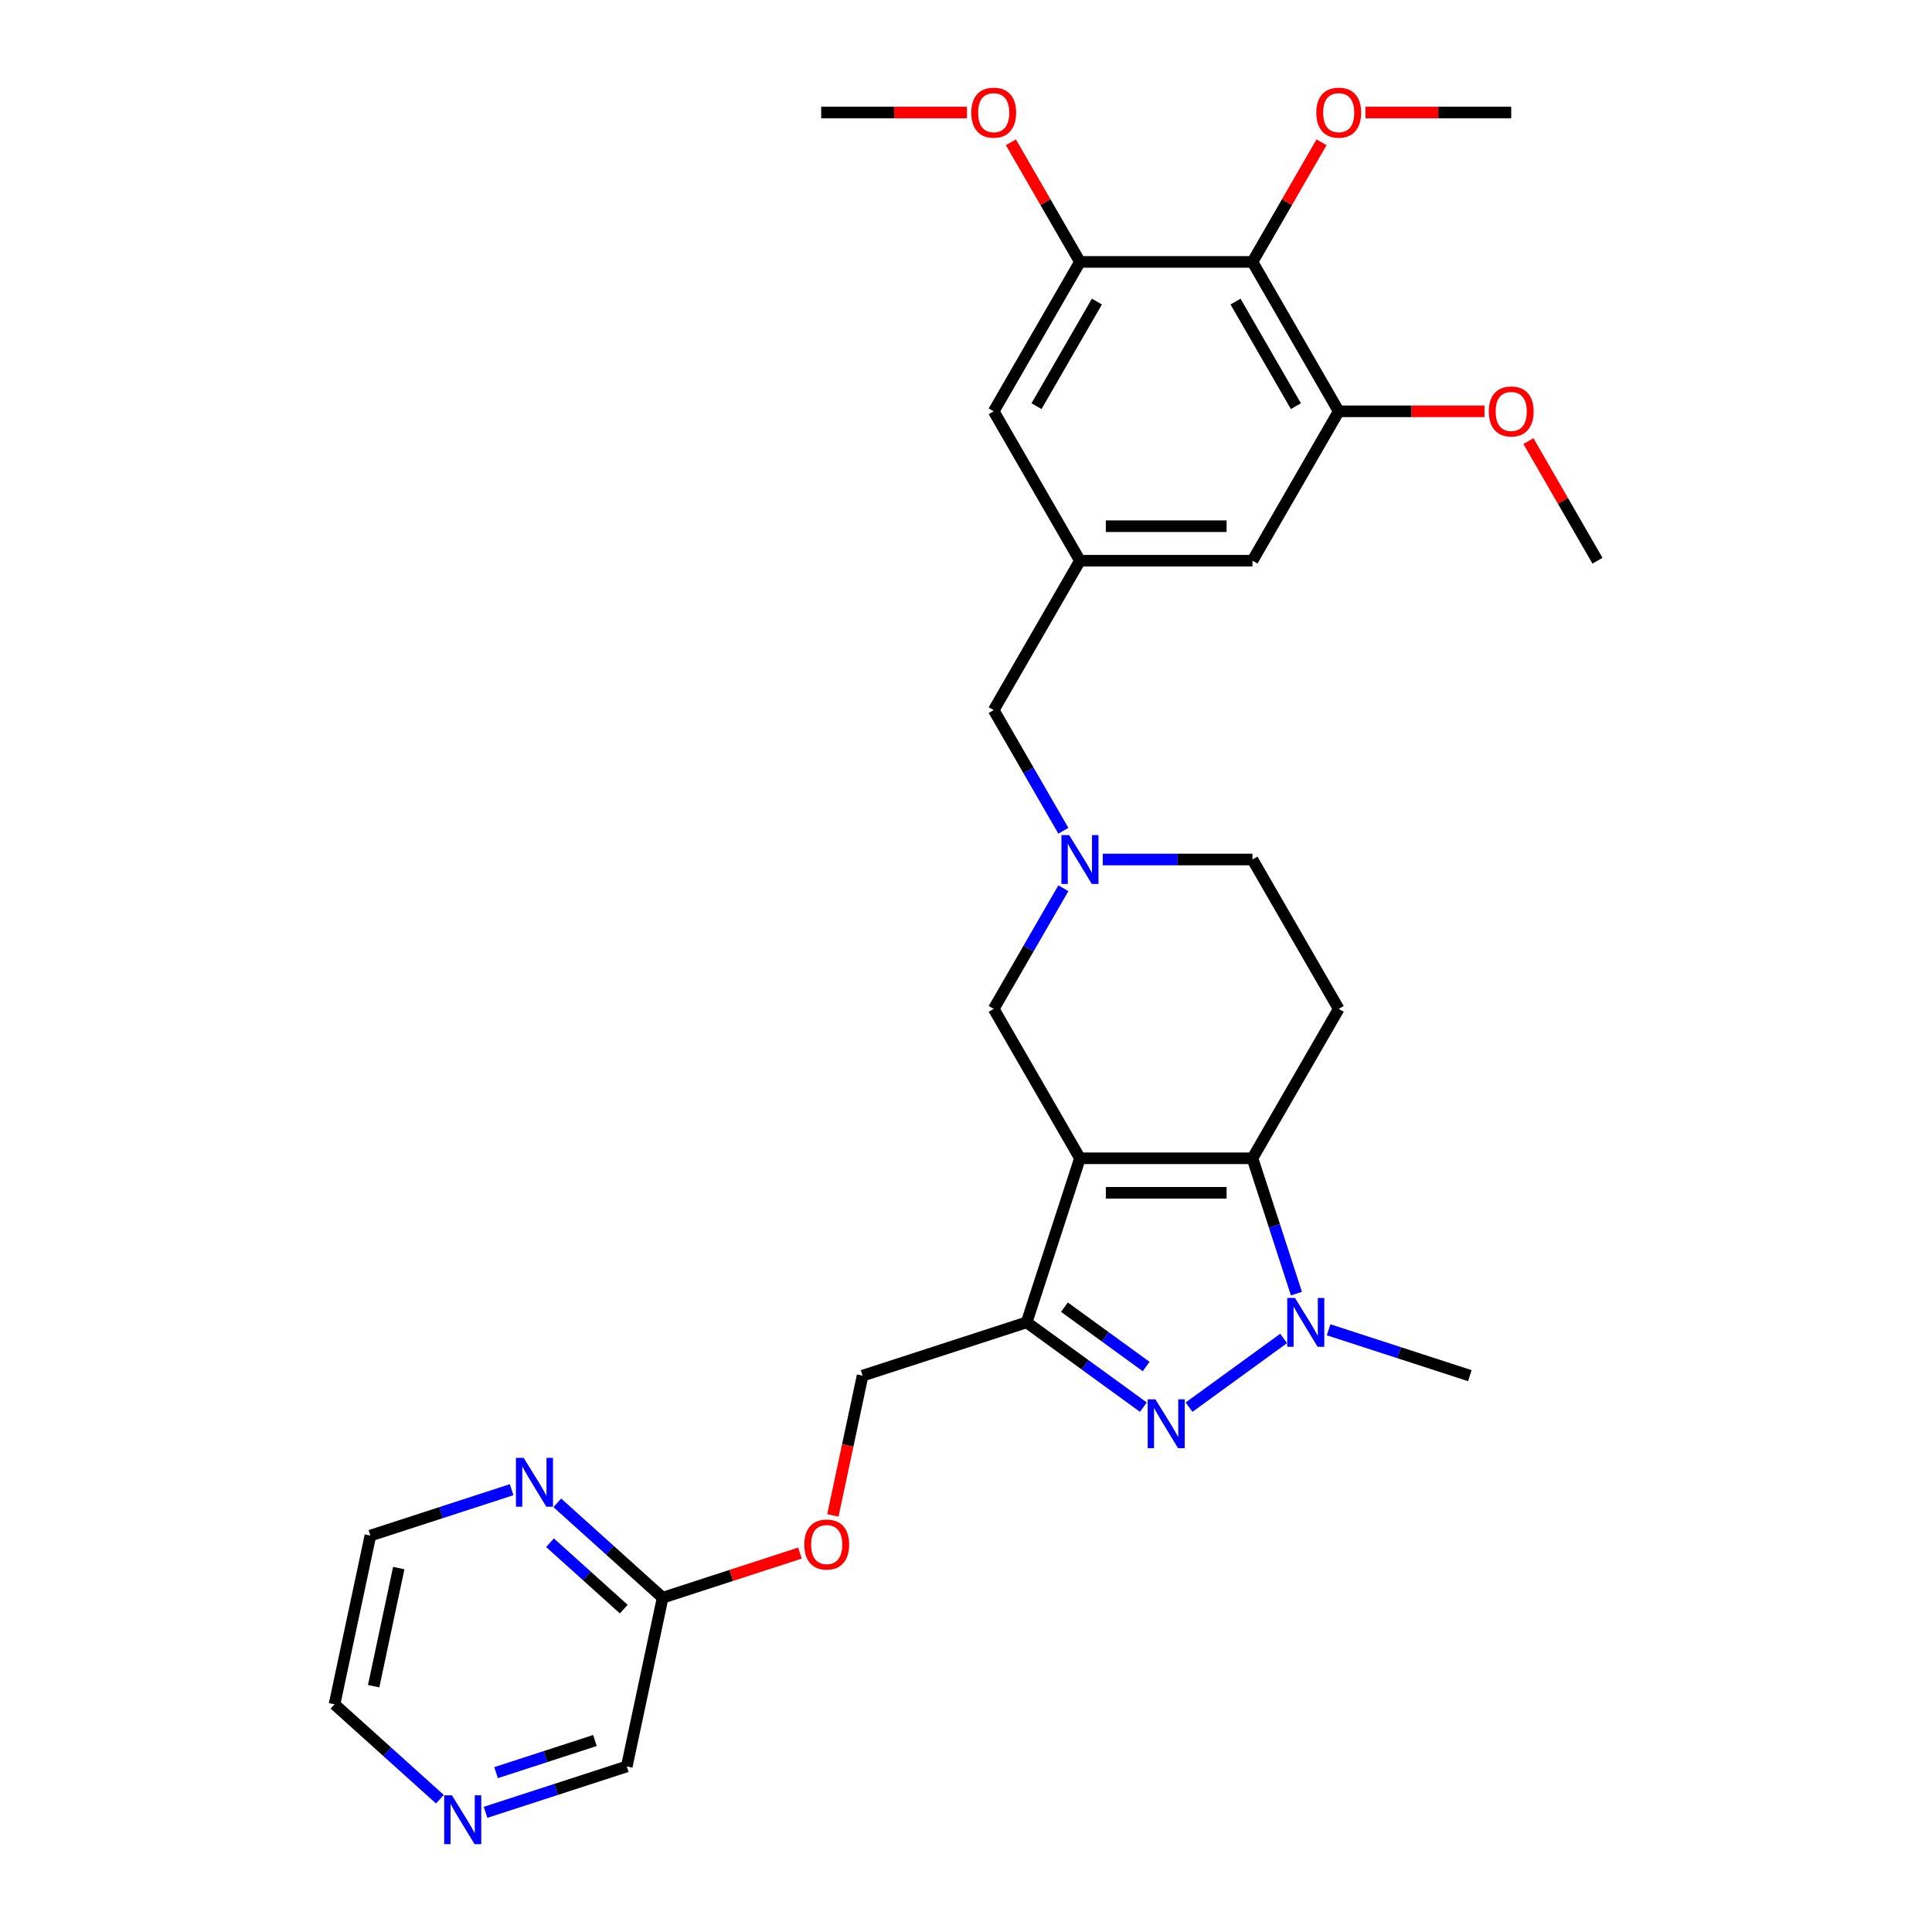 <?xml version='1.0' encoding='iso-8859-1'?>
<svg version='1.1' baseProfile='full'
              xmlns='http://www.w3.org/2000/svg'
                      xmlns:rdkit='http://www.rdkit.org/xml'
                      xmlns:xlink='http://www.w3.org/1999/xlink'
                  xml:space='preserve'
width='1000px' height='1000px' viewBox='0 0 1000 1000'>
<!-- END OF HEADER -->
<rect style='opacity:1.0;fill:#FFFFFF;stroke:none' width='1000' height='1000' x='0' y='0'> </rect>
<path class='bond-0' d='M 558.983,599.53 L 648.272,599.53' style='fill:none;fill-rule:evenodd;stroke:#000000;stroke-width:6px;stroke-linecap:butt;stroke-linejoin:miter;stroke-opacity:1' />
<path class='bond-0' d='M 572.376,617.388 L 634.879,617.388' style='fill:none;fill-rule:evenodd;stroke:#000000;stroke-width:6px;stroke-linecap:butt;stroke-linejoin:miter;stroke-opacity:1' />
<path class='bond-2' d='M 558.983,599.53 L 531.391,684.449' style='fill:none;fill-rule:evenodd;stroke:#000000;stroke-width:6px;stroke-linecap:butt;stroke-linejoin:miter;stroke-opacity:1' />
<path class='bond-7' d='M 558.983,599.53 L 514.338,522.203' style='fill:none;fill-rule:evenodd;stroke:#000000;stroke-width:6px;stroke-linecap:butt;stroke-linejoin:miter;stroke-opacity:1' />
<path class='bond-3' d='M 648.272,599.53 L 659.652,634.552' style='fill:none;fill-rule:evenodd;stroke:#000000;stroke-width:6px;stroke-linecap:butt;stroke-linejoin:miter;stroke-opacity:1' />
<path class='bond-3' d='M 659.652,634.552 L 671.031,669.574' style='fill:none;fill-rule:evenodd;stroke:#0000FF;stroke-width:6px;stroke-linecap:butt;stroke-linejoin:miter;stroke-opacity:1' />
<path class='bond-6' d='M 648.272,599.53 L 692.917,522.203' style='fill:none;fill-rule:evenodd;stroke:#000000;stroke-width:6px;stroke-linecap:butt;stroke-linejoin:miter;stroke-opacity:1' />
<path class='bond-1' d='M 591.805,728.343 L 561.598,706.396' style='fill:none;fill-rule:evenodd;stroke:#0000FF;stroke-width:6px;stroke-linecap:butt;stroke-linejoin:miter;stroke-opacity:1' />
<path class='bond-1' d='M 561.598,706.396 L 531.391,684.449' style='fill:none;fill-rule:evenodd;stroke:#000000;stroke-width:6px;stroke-linecap:butt;stroke-linejoin:miter;stroke-opacity:1' />
<path class='bond-1' d='M 593.24,707.312 L 572.095,691.949' style='fill:none;fill-rule:evenodd;stroke:#0000FF;stroke-width:6px;stroke-linecap:butt;stroke-linejoin:miter;stroke-opacity:1' />
<path class='bond-1' d='M 572.095,691.949 L 550.95,676.586' style='fill:none;fill-rule:evenodd;stroke:#000000;stroke-width:6px;stroke-linecap:butt;stroke-linejoin:miter;stroke-opacity:1' />
<path class='bond-30' d='M 615.449,728.343 L 664.408,692.773' style='fill:none;fill-rule:evenodd;stroke:#0000FF;stroke-width:6px;stroke-linecap:butt;stroke-linejoin:miter;stroke-opacity:1' />
<path class='bond-13' d='M 531.391,684.449 L 446.471,712.041' style='fill:none;fill-rule:evenodd;stroke:#000000;stroke-width:6px;stroke-linecap:butt;stroke-linejoin:miter;stroke-opacity:1' />
<path class='bond-21' d='M 687.686,688.291 L 724.235,700.166' style='fill:none;fill-rule:evenodd;stroke:#0000FF;stroke-width:6px;stroke-linecap:butt;stroke-linejoin:miter;stroke-opacity:1' />
<path class='bond-21' d='M 724.235,700.166 L 760.784,712.041' style='fill:none;fill-rule:evenodd;stroke:#000000;stroke-width:6px;stroke-linecap:butt;stroke-linejoin:miter;stroke-opacity:1' />
<path class='bond-4' d='M 648.272,135.568 L 692.917,212.895' style='fill:none;fill-rule:evenodd;stroke:#000000;stroke-width:6px;stroke-linecap:butt;stroke-linejoin:miter;stroke-opacity:1' />
<path class='bond-4' d='M 639.504,156.096 L 670.755,210.225' style='fill:none;fill-rule:evenodd;stroke:#000000;stroke-width:6px;stroke-linecap:butt;stroke-linejoin:miter;stroke-opacity:1' />
<path class='bond-20' d='M 648.272,135.568 L 666.146,104.61' style='fill:none;fill-rule:evenodd;stroke:#000000;stroke-width:6px;stroke-linecap:butt;stroke-linejoin:miter;stroke-opacity:1' />
<path class='bond-20' d='M 666.146,104.61 L 684.019,73.652' style='fill:none;fill-rule:evenodd;stroke:#FF0000;stroke-width:6px;stroke-linecap:butt;stroke-linejoin:miter;stroke-opacity:1' />
<path class='bond-32' d='M 648.272,135.568 L 558.983,135.568' style='fill:none;fill-rule:evenodd;stroke:#000000;stroke-width:6px;stroke-linecap:butt;stroke-linejoin:miter;stroke-opacity:1' />
<path class='bond-5' d='M 550.394,459.752 L 532.366,490.977' style='fill:none;fill-rule:evenodd;stroke:#0000FF;stroke-width:6px;stroke-linecap:butt;stroke-linejoin:miter;stroke-opacity:1' />
<path class='bond-5' d='M 532.366,490.977 L 514.338,522.203' style='fill:none;fill-rule:evenodd;stroke:#000000;stroke-width:6px;stroke-linecap:butt;stroke-linejoin:miter;stroke-opacity:1' />
<path class='bond-16' d='M 550.394,430 L 532.366,398.775' style='fill:none;fill-rule:evenodd;stroke:#0000FF;stroke-width:6px;stroke-linecap:butt;stroke-linejoin:miter;stroke-opacity:1' />
<path class='bond-16' d='M 532.366,398.775 L 514.338,367.549' style='fill:none;fill-rule:evenodd;stroke:#000000;stroke-width:6px;stroke-linecap:butt;stroke-linejoin:miter;stroke-opacity:1' />
<path class='bond-17' d='M 570.805,444.876 L 609.538,444.876' style='fill:none;fill-rule:evenodd;stroke:#0000FF;stroke-width:6px;stroke-linecap:butt;stroke-linejoin:miter;stroke-opacity:1' />
<path class='bond-17' d='M 609.538,444.876 L 648.272,444.876' style='fill:none;fill-rule:evenodd;stroke:#000000;stroke-width:6px;stroke-linecap:butt;stroke-linejoin:miter;stroke-opacity:1' />
<path class='bond-31' d='M 692.917,522.203 L 648.272,444.876' style='fill:none;fill-rule:evenodd;stroke:#000000;stroke-width:6px;stroke-linecap:butt;stroke-linejoin:miter;stroke-opacity:1' />
<path class='bond-8' d='M 558.983,135.568 L 514.338,212.895' style='fill:none;fill-rule:evenodd;stroke:#000000;stroke-width:6px;stroke-linecap:butt;stroke-linejoin:miter;stroke-opacity:1' />
<path class='bond-8' d='M 567.751,156.096 L 536.5,210.225' style='fill:none;fill-rule:evenodd;stroke:#000000;stroke-width:6px;stroke-linecap:butt;stroke-linejoin:miter;stroke-opacity:1' />
<path class='bond-22' d='M 558.983,135.568 L 541.109,104.61' style='fill:none;fill-rule:evenodd;stroke:#000000;stroke-width:6px;stroke-linecap:butt;stroke-linejoin:miter;stroke-opacity:1' />
<path class='bond-22' d='M 541.109,104.61 L 523.236,73.652' style='fill:none;fill-rule:evenodd;stroke:#FF0000;stroke-width:6px;stroke-linecap:butt;stroke-linejoin:miter;stroke-opacity:1' />
<path class='bond-9' d='M 692.917,212.895 L 648.272,290.222' style='fill:none;fill-rule:evenodd;stroke:#000000;stroke-width:6px;stroke-linecap:butt;stroke-linejoin:miter;stroke-opacity:1' />
<path class='bond-23' d='M 692.917,212.895 L 730.642,212.895' style='fill:none;fill-rule:evenodd;stroke:#000000;stroke-width:6px;stroke-linecap:butt;stroke-linejoin:miter;stroke-opacity:1' />
<path class='bond-23' d='M 730.642,212.895 L 768.367,212.895' style='fill:none;fill-rule:evenodd;stroke:#FF0000;stroke-width:6px;stroke-linecap:butt;stroke-linejoin:miter;stroke-opacity:1' />
<path class='bond-10' d='M 558.983,290.222 L 514.338,367.549' style='fill:none;fill-rule:evenodd;stroke:#000000;stroke-width:6px;stroke-linecap:butt;stroke-linejoin:miter;stroke-opacity:1' />
<path class='bond-11' d='M 558.983,290.222 L 514.338,212.895' style='fill:none;fill-rule:evenodd;stroke:#000000;stroke-width:6px;stroke-linecap:butt;stroke-linejoin:miter;stroke-opacity:1' />
<path class='bond-12' d='M 558.983,290.222 L 648.272,290.222' style='fill:none;fill-rule:evenodd;stroke:#000000;stroke-width:6px;stroke-linecap:butt;stroke-linejoin:miter;stroke-opacity:1' />
<path class='bond-12' d='M 572.376,272.364 L 634.879,272.364' style='fill:none;fill-rule:evenodd;stroke:#000000;stroke-width:6px;stroke-linecap:butt;stroke-linejoin:miter;stroke-opacity:1' />
<path class='bond-19' d='M 446.471,712.041 L 438.785,748.201' style='fill:none;fill-rule:evenodd;stroke:#000000;stroke-width:6px;stroke-linecap:butt;stroke-linejoin:miter;stroke-opacity:1' />
<path class='bond-19' d='M 438.785,748.201 L 431.099,784.361' style='fill:none;fill-rule:evenodd;stroke:#FF0000;stroke-width:6px;stroke-linecap:butt;stroke-linejoin:miter;stroke-opacity:1' />
<path class='bond-14' d='M 288.454,777.87 L 315.721,802.421' style='fill:none;fill-rule:evenodd;stroke:#0000FF;stroke-width:6px;stroke-linecap:butt;stroke-linejoin:miter;stroke-opacity:1' />
<path class='bond-14' d='M 315.721,802.421 L 342.988,826.972' style='fill:none;fill-rule:evenodd;stroke:#000000;stroke-width:6px;stroke-linecap:butt;stroke-linejoin:miter;stroke-opacity:1' />
<path class='bond-14' d='M 284.685,798.506 L 303.772,815.692' style='fill:none;fill-rule:evenodd;stroke:#0000FF;stroke-width:6px;stroke-linecap:butt;stroke-linejoin:miter;stroke-opacity:1' />
<path class='bond-14' d='M 303.772,815.692 L 322.858,832.877' style='fill:none;fill-rule:evenodd;stroke:#000000;stroke-width:6px;stroke-linecap:butt;stroke-linejoin:miter;stroke-opacity:1' />
<path class='bond-25' d='M 264.811,771.067 L 228.262,782.942' style='fill:none;fill-rule:evenodd;stroke:#0000FF;stroke-width:6px;stroke-linecap:butt;stroke-linejoin:miter;stroke-opacity:1' />
<path class='bond-25' d='M 228.262,782.942 L 191.713,794.817' style='fill:none;fill-rule:evenodd;stroke:#000000;stroke-width:6px;stroke-linecap:butt;stroke-linejoin:miter;stroke-opacity:1' />
<path class='bond-15' d='M 342.988,826.972 L 378.527,815.424' style='fill:none;fill-rule:evenodd;stroke:#000000;stroke-width:6px;stroke-linecap:butt;stroke-linejoin:miter;stroke-opacity:1' />
<path class='bond-15' d='M 378.527,815.424 L 414.067,803.877' style='fill:none;fill-rule:evenodd;stroke:#FF0000;stroke-width:6px;stroke-linecap:butt;stroke-linejoin:miter;stroke-opacity:1' />
<path class='bond-24' d='M 342.988,826.972 L 324.423,914.31' style='fill:none;fill-rule:evenodd;stroke:#000000;stroke-width:6px;stroke-linecap:butt;stroke-linejoin:miter;stroke-opacity:1' />
<path class='bond-18' d='M 251.326,938.061 L 287.874,926.185' style='fill:none;fill-rule:evenodd;stroke:#0000FF;stroke-width:6px;stroke-linecap:butt;stroke-linejoin:miter;stroke-opacity:1' />
<path class='bond-18' d='M 287.874,926.185 L 324.423,914.31' style='fill:none;fill-rule:evenodd;stroke:#000000;stroke-width:6px;stroke-linecap:butt;stroke-linejoin:miter;stroke-opacity:1' />
<path class='bond-18' d='M 256.772,917.514 L 282.356,909.202' style='fill:none;fill-rule:evenodd;stroke:#0000FF;stroke-width:6px;stroke-linecap:butt;stroke-linejoin:miter;stroke-opacity:1' />
<path class='bond-18' d='M 282.356,909.202 L 307.94,900.889' style='fill:none;fill-rule:evenodd;stroke:#000000;stroke-width:6px;stroke-linecap:butt;stroke-linejoin:miter;stroke-opacity:1' />
<path class='bond-26' d='M 227.682,931.258 L 200.415,906.707' style='fill:none;fill-rule:evenodd;stroke:#0000FF;stroke-width:6px;stroke-linecap:butt;stroke-linejoin:miter;stroke-opacity:1' />
<path class='bond-26' d='M 200.415,906.707 L 173.149,882.156' style='fill:none;fill-rule:evenodd;stroke:#000000;stroke-width:6px;stroke-linecap:butt;stroke-linejoin:miter;stroke-opacity:1' />
<path class='bond-27' d='M 706.757,58.241 L 744.482,58.241' style='fill:none;fill-rule:evenodd;stroke:#FF0000;stroke-width:6px;stroke-linecap:butt;stroke-linejoin:miter;stroke-opacity:1' />
<path class='bond-27' d='M 744.482,58.241 L 782.207,58.241' style='fill:none;fill-rule:evenodd;stroke:#000000;stroke-width:6px;stroke-linecap:butt;stroke-linejoin:miter;stroke-opacity:1' />
<path class='bond-29' d='M 500.498,58.241 L 462.773,58.241' style='fill:none;fill-rule:evenodd;stroke:#FF0000;stroke-width:6px;stroke-linecap:butt;stroke-linejoin:miter;stroke-opacity:1' />
<path class='bond-29' d='M 462.773,58.241 L 425.048,58.241' style='fill:none;fill-rule:evenodd;stroke:#000000;stroke-width:6px;stroke-linecap:butt;stroke-linejoin:miter;stroke-opacity:1' />
<path class='bond-28' d='M 791.104,228.306 L 808.978,259.264' style='fill:none;fill-rule:evenodd;stroke:#FF0000;stroke-width:6px;stroke-linecap:butt;stroke-linejoin:miter;stroke-opacity:1' />
<path class='bond-28' d='M 808.978,259.264 L 826.851,290.222' style='fill:none;fill-rule:evenodd;stroke:#000000;stroke-width:6px;stroke-linecap:butt;stroke-linejoin:miter;stroke-opacity:1' />
<path class='bond-33' d='M 191.713,794.817 L 173.149,882.156' style='fill:none;fill-rule:evenodd;stroke:#000000;stroke-width:6px;stroke-linecap:butt;stroke-linejoin:miter;stroke-opacity:1' />
<path class='bond-33' d='M 206.396,811.631 L 193.401,872.768' style='fill:none;fill-rule:evenodd;stroke:#000000;stroke-width:6px;stroke-linecap:butt;stroke-linejoin:miter;stroke-opacity:1' />
<path  class='atom-2' d='M 598.038 724.289
L 606.324 737.682
Q 607.145 739.004, 608.467 741.397
Q 609.788 743.79, 609.86 743.933
L 609.86 724.289
L 613.217 724.289
L 613.217 749.576
L 609.753 749.576
L 600.859 734.932
Q 599.824 733.218, 598.717 731.254
Q 597.645 729.289, 597.324 728.682
L 597.324 749.576
L 594.038 749.576
L 594.038 724.289
L 598.038 724.289
' fill='#0000FF'/>
<path  class='atom-4' d='M 670.275 671.806
L 678.561 685.199
Q 679.382 686.521, 680.704 688.914
Q 682.025 691.307, 682.097 691.45
L 682.097 671.806
L 685.454 671.806
L 685.454 697.093
L 681.989 697.093
L 673.096 682.449
Q 672.06 680.735, 670.953 678.771
Q 669.882 676.806, 669.56 676.199
L 669.56 697.093
L 666.275 697.093
L 666.275 671.806
L 670.275 671.806
' fill='#0000FF'/>
<path  class='atom-6' d='M 553.393 432.233
L 561.679 445.626
Q 562.501 446.947, 563.822 449.34
Q 565.144 451.733, 565.215 451.876
L 565.215 432.233
L 568.572 432.233
L 568.572 457.519
L 565.108 457.519
L 556.215 442.876
Q 555.179 441.161, 554.072 439.197
Q 553 437.233, 552.679 436.626
L 552.679 457.519
L 549.393 457.519
L 549.393 432.233
L 553.393 432.233
' fill='#0000FF'/>
<path  class='atom-15' d='M 271.043 754.582
L 279.329 767.975
Q 280.15 769.297, 281.472 771.69
Q 282.793 774.083, 282.865 774.226
L 282.865 754.582
L 286.222 754.582
L 286.222 779.869
L 282.758 779.869
L 273.864 765.225
Q 272.829 763.511, 271.722 761.547
Q 270.65 759.582, 270.329 758.975
L 270.329 779.869
L 267.043 779.869
L 267.043 754.582
L 271.043 754.582
' fill='#0000FF'/>
<path  class='atom-19' d='M 233.914 929.259
L 242.2 942.652
Q 243.022 943.974, 244.343 946.367
Q 245.665 948.759, 245.736 948.902
L 245.736 929.259
L 249.093 929.259
L 249.093 954.545
L 245.629 954.545
L 236.736 939.902
Q 235.7 938.188, 234.593 936.223
Q 233.521 934.259, 233.2 933.652
L 233.2 954.545
L 229.914 954.545
L 229.914 929.259
L 233.914 929.259
' fill='#0000FF'/>
<path  class='atom-20' d='M 416.299 799.451
Q 416.299 793.379, 419.299 789.986
Q 422.3 786.593, 427.907 786.593
Q 433.514 786.593, 436.514 789.986
Q 439.515 793.379, 439.515 799.451
Q 439.515 805.594, 436.479 809.094
Q 433.443 812.559, 427.907 812.559
Q 422.335 812.559, 419.299 809.094
Q 416.299 805.63, 416.299 799.451
M 427.907 809.702
Q 431.764 809.702, 433.836 807.13
Q 435.943 804.523, 435.943 799.451
Q 435.943 794.487, 433.836 791.987
Q 431.764 789.451, 427.907 789.451
Q 424.05 789.451, 421.942 791.951
Q 419.871 794.451, 419.871 799.451
Q 419.871 804.559, 421.942 807.13
Q 424.05 809.702, 427.907 809.702
' fill='#FF0000'/>
<path  class='atom-21' d='M 681.309 58.312
Q 681.309 52.241, 684.309 48.847
Q 687.31 45.455, 692.917 45.455
Q 698.524 45.455, 701.524 48.847
Q 704.525 52.241, 704.525 58.312
Q 704.525 64.455, 701.489 67.956
Q 698.453 71.42, 692.917 71.42
Q 687.345 71.42, 684.309 67.956
Q 681.309 64.491, 681.309 58.312
M 692.917 68.563
Q 696.774 68.563, 698.846 65.991
Q 700.953 63.384, 700.953 58.312
Q 700.953 53.348, 698.846 50.848
Q 696.774 48.312, 692.917 48.312
Q 689.06 48.312, 686.952 50.812
Q 684.881 53.312, 684.881 58.312
Q 684.881 63.42, 686.952 65.991
Q 689.06 68.563, 692.917 68.563
' fill='#FF0000'/>
<path  class='atom-23' d='M 502.73 58.312
Q 502.73 52.241, 505.73 48.847
Q 508.73 45.455, 514.338 45.455
Q 519.945 45.455, 522.945 48.847
Q 525.946 52.241, 525.946 58.312
Q 525.946 64.455, 522.91 67.956
Q 519.874 71.42, 514.338 71.42
Q 508.766 71.42, 505.73 67.956
Q 502.73 64.491, 502.73 58.312
M 514.338 68.563
Q 518.195 68.563, 520.267 65.991
Q 522.374 63.384, 522.374 58.312
Q 522.374 53.348, 520.267 50.848
Q 518.195 48.312, 514.338 48.312
Q 510.481 48.312, 508.373 50.812
Q 506.302 53.312, 506.302 58.312
Q 506.302 63.42, 508.373 65.991
Q 510.481 68.563, 514.338 68.563
' fill='#FF0000'/>
<path  class='atom-24' d='M 770.599 212.966
Q 770.599 206.895, 773.599 203.502
Q 776.599 200.109, 782.207 200.109
Q 787.814 200.109, 790.814 203.502
Q 793.814 206.895, 793.814 212.966
Q 793.814 219.109, 790.778 222.61
Q 787.742 226.074, 782.207 226.074
Q 776.635 226.074, 773.599 222.61
Q 770.599 219.145, 770.599 212.966
M 782.207 223.217
Q 786.064 223.217, 788.135 220.645
Q 790.243 218.038, 790.243 212.966
Q 790.243 208.002, 788.135 205.502
Q 786.064 202.966, 782.207 202.966
Q 778.349 202.966, 776.242 205.466
Q 774.17 207.966, 774.17 212.966
Q 774.17 218.074, 776.242 220.645
Q 778.349 223.217, 782.207 223.217
' fill='#FF0000'/>
</svg>
